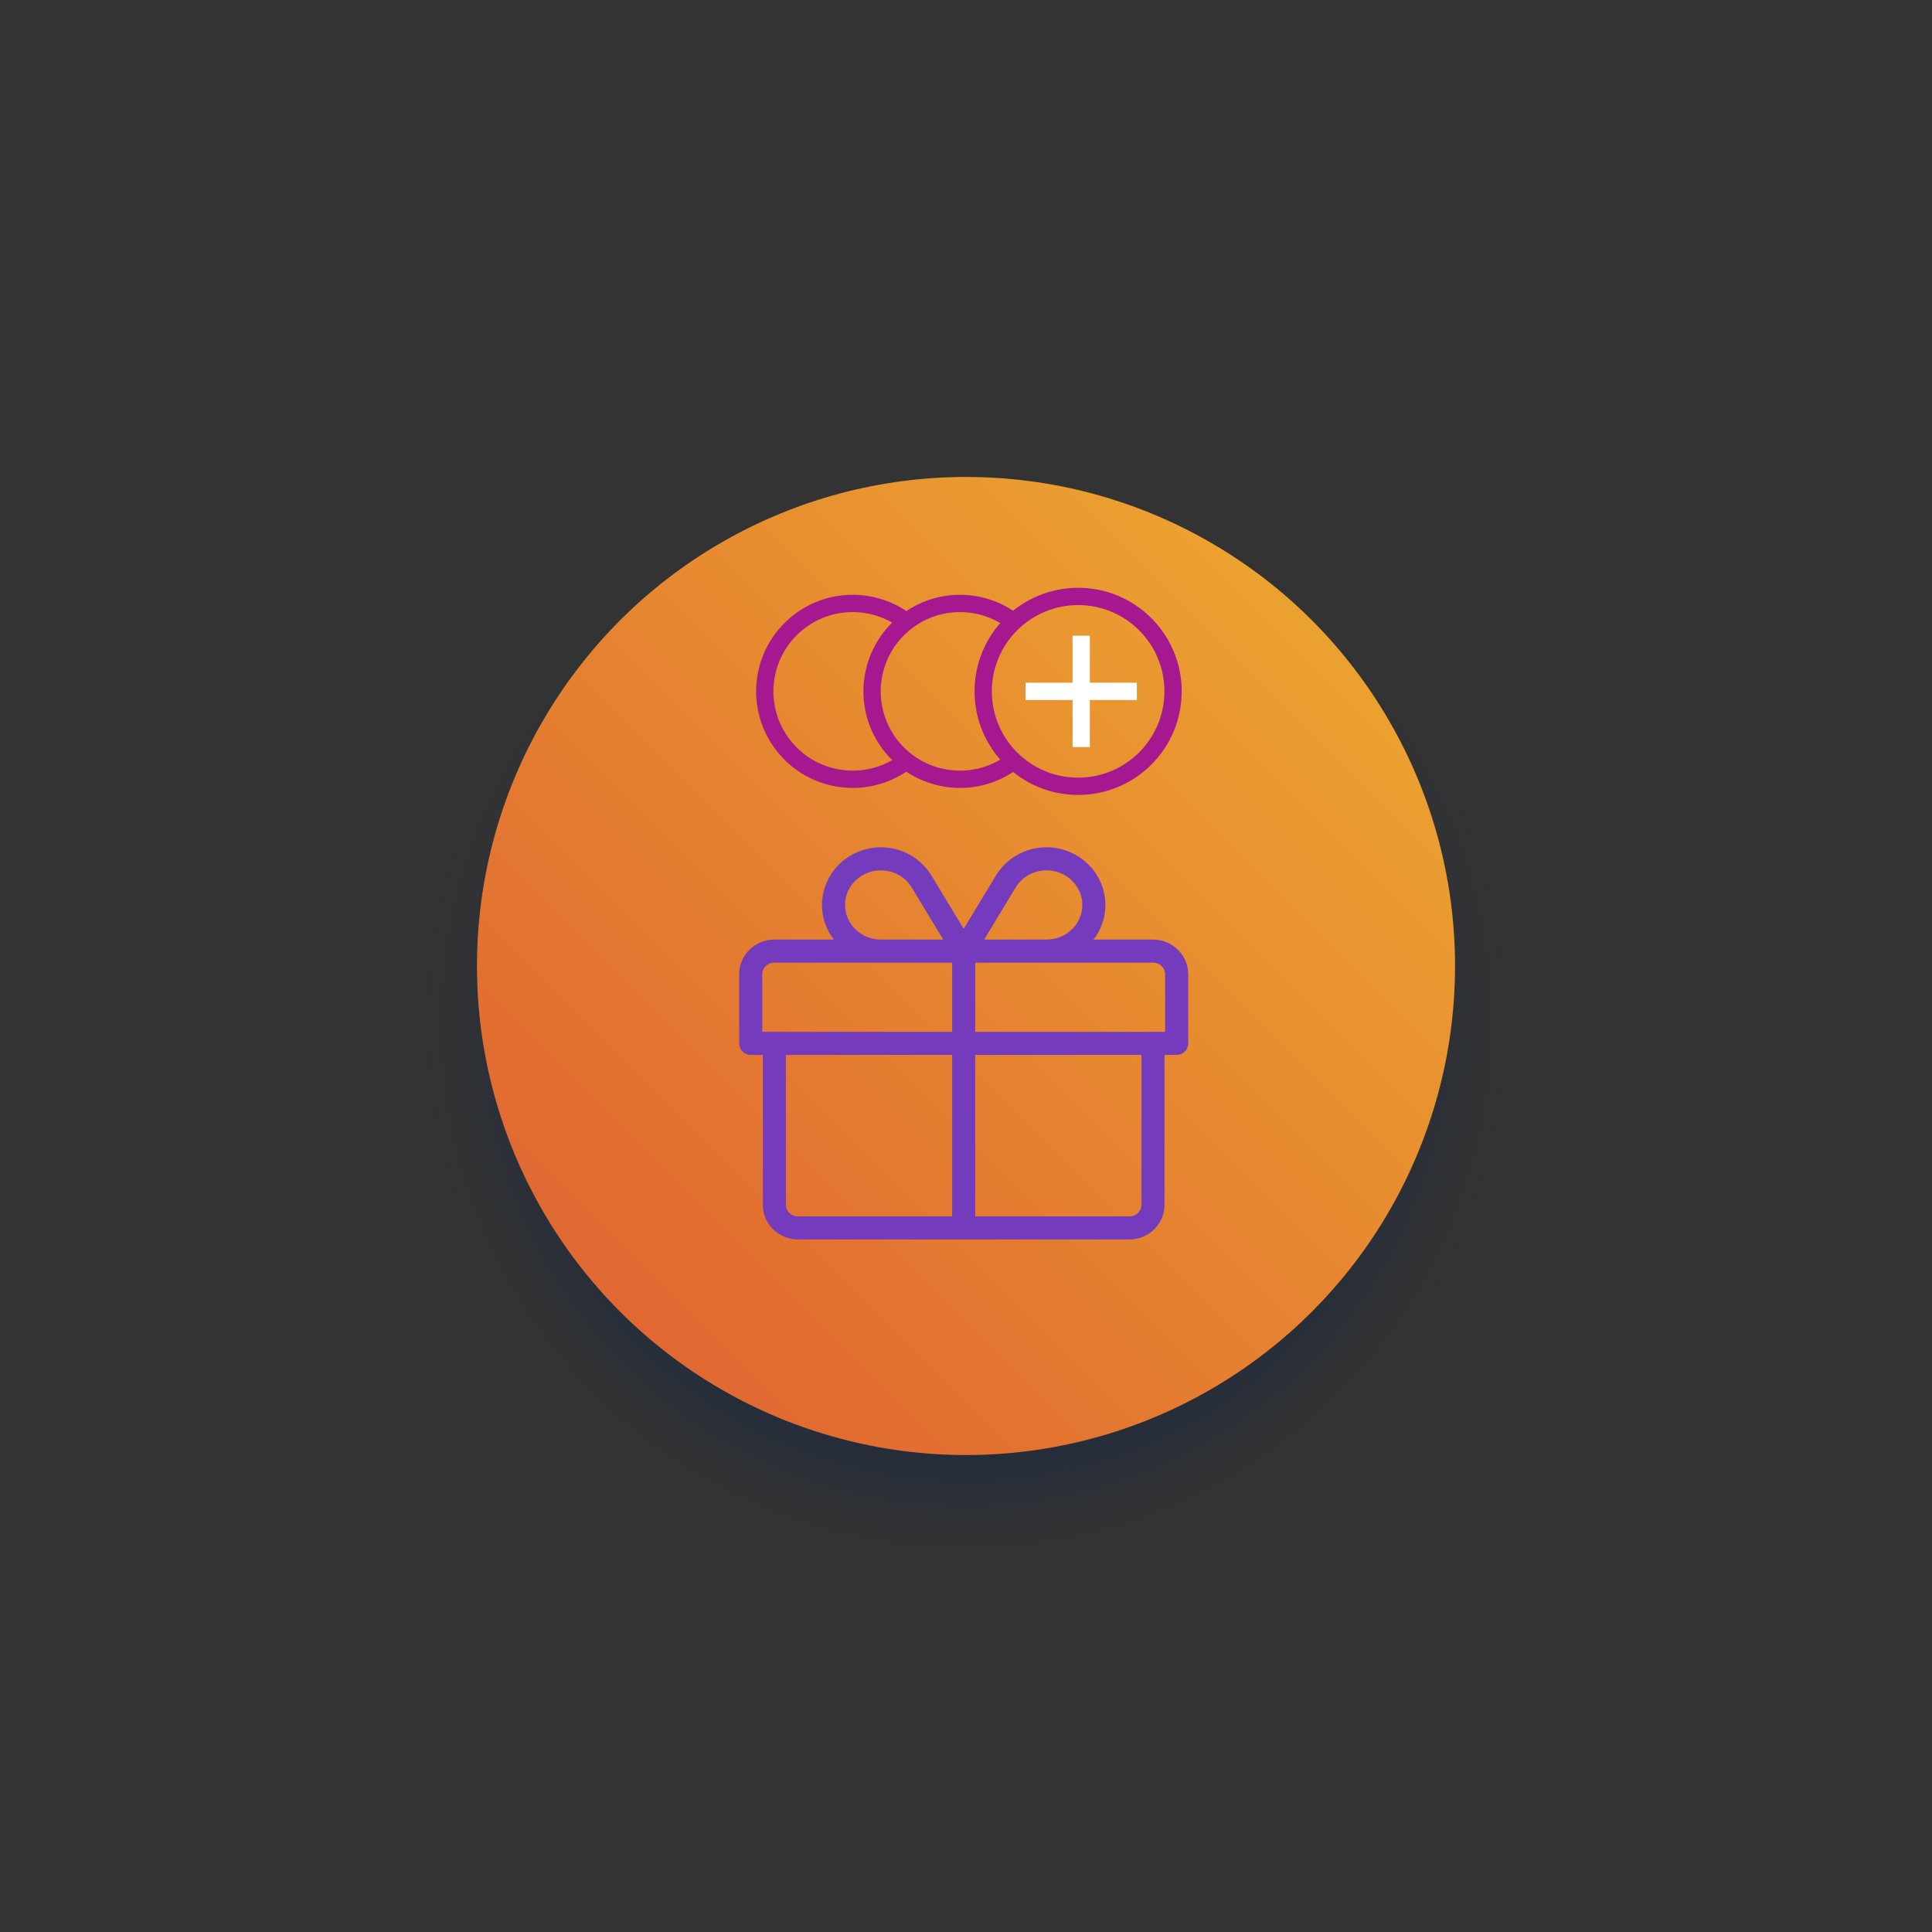 <?xml version="1.0" encoding="UTF-8"?><svg id="a" xmlns="http://www.w3.org/2000/svg" xmlns:xlink="http://www.w3.org/1999/xlink" viewBox="0 0 800 800"><rect x="0" y="0" width="800" height="800" fill="#333333" stroke="none"/><defs><radialGradient id="b" cx="400" cy="423.24" fx="400" fy="423.24" r="226.06" gradientUnits="userSpaceOnUse"><stop offset=".73" stop-color="#051f4a" stop-opacity=".5"/><stop offset=".81" stop-color="#051f4a" stop-opacity=".27"/><stop offset=".92" stop-color="#051f4a" stop-opacity=".07"/><stop offset="1" stop-color="#051f4a" stop-opacity="0"/></radialGradient><linearGradient id="c" x1="204" y1="596" x2="600.84" y2="199.16" gradientUnits="userSpaceOnUse"><stop offset="0" stop-color="#df5d32"/><stop offset="1" stop-color="#edad2f"/></linearGradient></defs><circle cx="400" cy="423.24" r="226.06" fill="url(#b)"/><circle cx="400" cy="400" r="202.5" fill="url(#c)"/><path d="M399.04,393.82v114.64M320.65,432.04v66.87c0,5.28,4.38,9.55,9.8,9.55h137.18c5.41,0,9.8-4.28,9.8-9.55v-66.87M487.23,432.04h-176.38v-28.66c0-5.28,4.38-9.55,9.8-9.55h156.78c5.41,0,9.8,4.28,9.8,9.55v28.66ZM452.94,374.72c0,10.56-8.77,19.11-19.6,19.11h-34.3s10.44-17.27,17.42-28.78c3.4-5.64,9.68-9.43,16.88-9.43,10.83,0,19.6,8.55,19.6,19.11ZM345.15,374.72c0,10.56,8.77,19.11,19.6,19.11h34.3s-10.44-17.27-17.42-28.78c-3.41-5.64-9.68-9.43-16.88-9.43-10.83,0-19.6,8.55-19.6,19.11Z" fill="none" stroke="#753bbd" stroke-linecap="round" stroke-linejoin="round" stroke-width="9.55"/><circle cx="446.43" cy="286.28" r="39.31" fill="none" stroke="#a51890" stroke-miterlimit="10" stroke-width="7.16"/><path d="M418.85,315.77c-16.29,11.79-39.04,8.14-50.83-8.15-11.79-16.29-8.14-39.04,8.15-50.83,12.69-9.19,29.32-9,41.61-.75" fill="none" stroke="#a51890" stroke-miterlimit="10" stroke-width="7.16"/><path d="M374.42,315.77c-16.29,11.79-39.04,8.14-50.83-8.15-11.79-16.29-8.14-39.04,8.15-50.83,12.69-9.19,29.32-9,41.61-.75" fill="none" stroke="#a51890" stroke-miterlimit="10" stroke-width="7.16"/><line x1="447.7" y1="263.22" x2="447.7" y2="309.35" fill="none" stroke="#fff" stroke-miterlimit="10" stroke-width="7.16"/><line x1="424.64" y1="286.28" x2="470.76" y2="286.28" fill="none" stroke="#fff" stroke-miterlimit="10" stroke-width="7.16"/></svg>